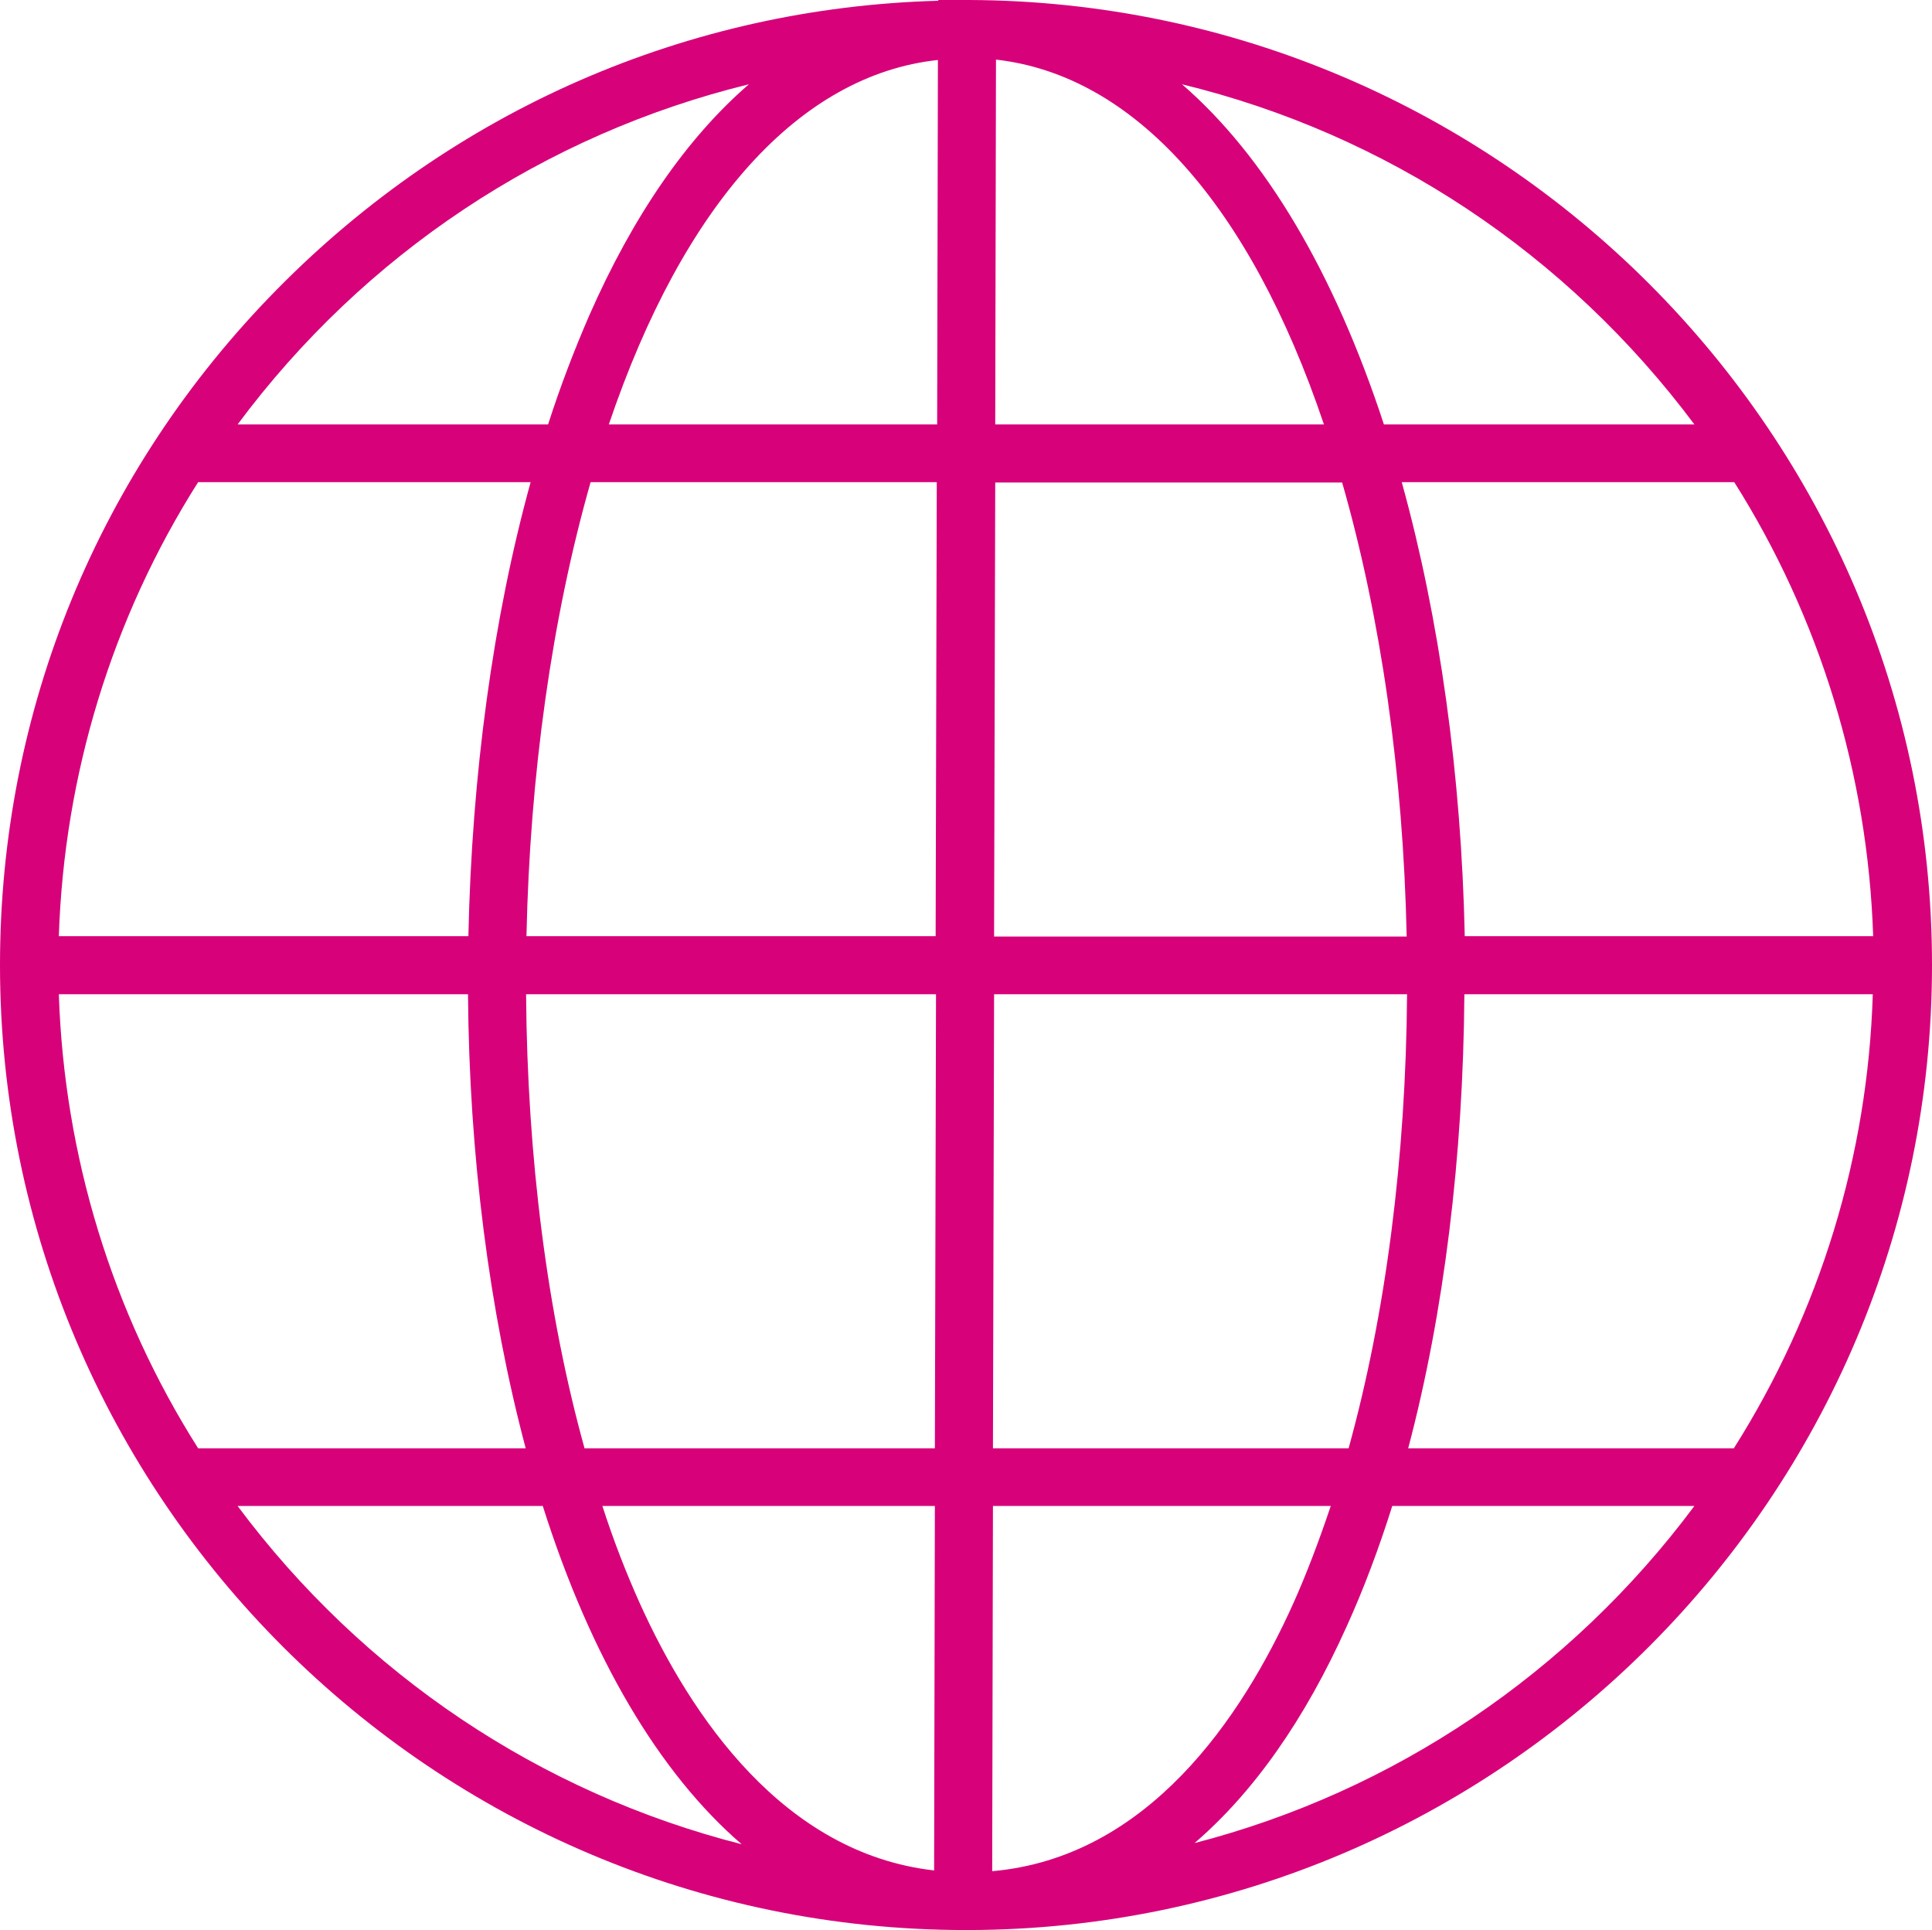 <?xml version="1.0" encoding="UTF-8"?> <svg xmlns="http://www.w3.org/2000/svg" viewBox="0 0 509 508.4"><path d="m255.1 0h-7.9v.2c-66 1.8-127.7 28.8-174.2 76-47.1 47.8-73 111-73 178 0 140.2 114.2 254.2 254.5 254.2h.8c139.9-.4 253.7-114.4 253.7-254.2s-113.9-253.8-253.9-254.2zm115.5 246.7h-108.7l.3-119.6h91.4c10.2 35.5 16.1 76.8 17 119.6zm-6-134.9c-13.1-40-31.3-70.7-53.2-89.6 53.9 13.1 101.3 44.5 135 89.6zm-102.4 0 .2-96.1c36.3 4.1 66.8 38 86.4 96.1zm108.5 150.1c-.3 42.9-5.6 84.2-15.4 119.6h-93.7l.3-119.6zm-15.9 166.5c4.5-9.9 8.5-20.6 12-31.7h79.6c-32.8 44-79.1 75.2-131.7 88.8 15.6-13.4 29.1-32.6 40.1-57.1zm-4.2-31.7c-3.2 9.5-6.4 17.9-9.8 25.5-13.7 30.5-38.5 67.1-79.4 70.7l.2-96.2zm142.8-134.8c-1.3 42.5-13.9 83.7-36.6 119.6h-85.8c9.4-35.5 14.5-76.8 14.8-119.6zm.1-15.3h-107.6c-.9-42.3-6.6-83.5-16.6-119.6h87.6c22.6 35.8 35.2 77.1 36.6 119.6zm-355 134.9h-86.3c-22.7-35.8-35.3-77.1-36.7-119.6h107.8c.3 42.3 5.6 83.5 15.2 119.6zm21.9-269.7c19.7-58.2 50.4-92.1 86.7-96l-.2 96zm-5.2-28.6c-3.9 9-7.6 18.6-10.8 28.6h-81.8c33.4-44.9 80.8-76.4 134.7-89.6-16.3 14.1-30.5 34.6-42.1 61zm-16.5 163.4c.9-42.5 6.7-83.8 16.9-119.6h91.2l-.3 119.6zm-123.2 0c1.4-42.5 14-83.8 36.7-119.6h87.6c-9.9 35.9-15.5 77.1-16.4 119.6zm123.1 15.3h108l-.3 119.6h-92.3c-9.8-35.3-15.1-76.6-15.4-119.6zm107.7 134.8-.2 96c-39.7-4.5-64.1-40.6-77.6-70.5-3.4-7.6-6.7-15.9-9.8-25.5zm-103.3 0c12.6 39.8 30.6 70.3 52.4 89.1-53-13.5-99.7-44.7-132.8-89.1z" fill="#d7017a"></path></svg> 